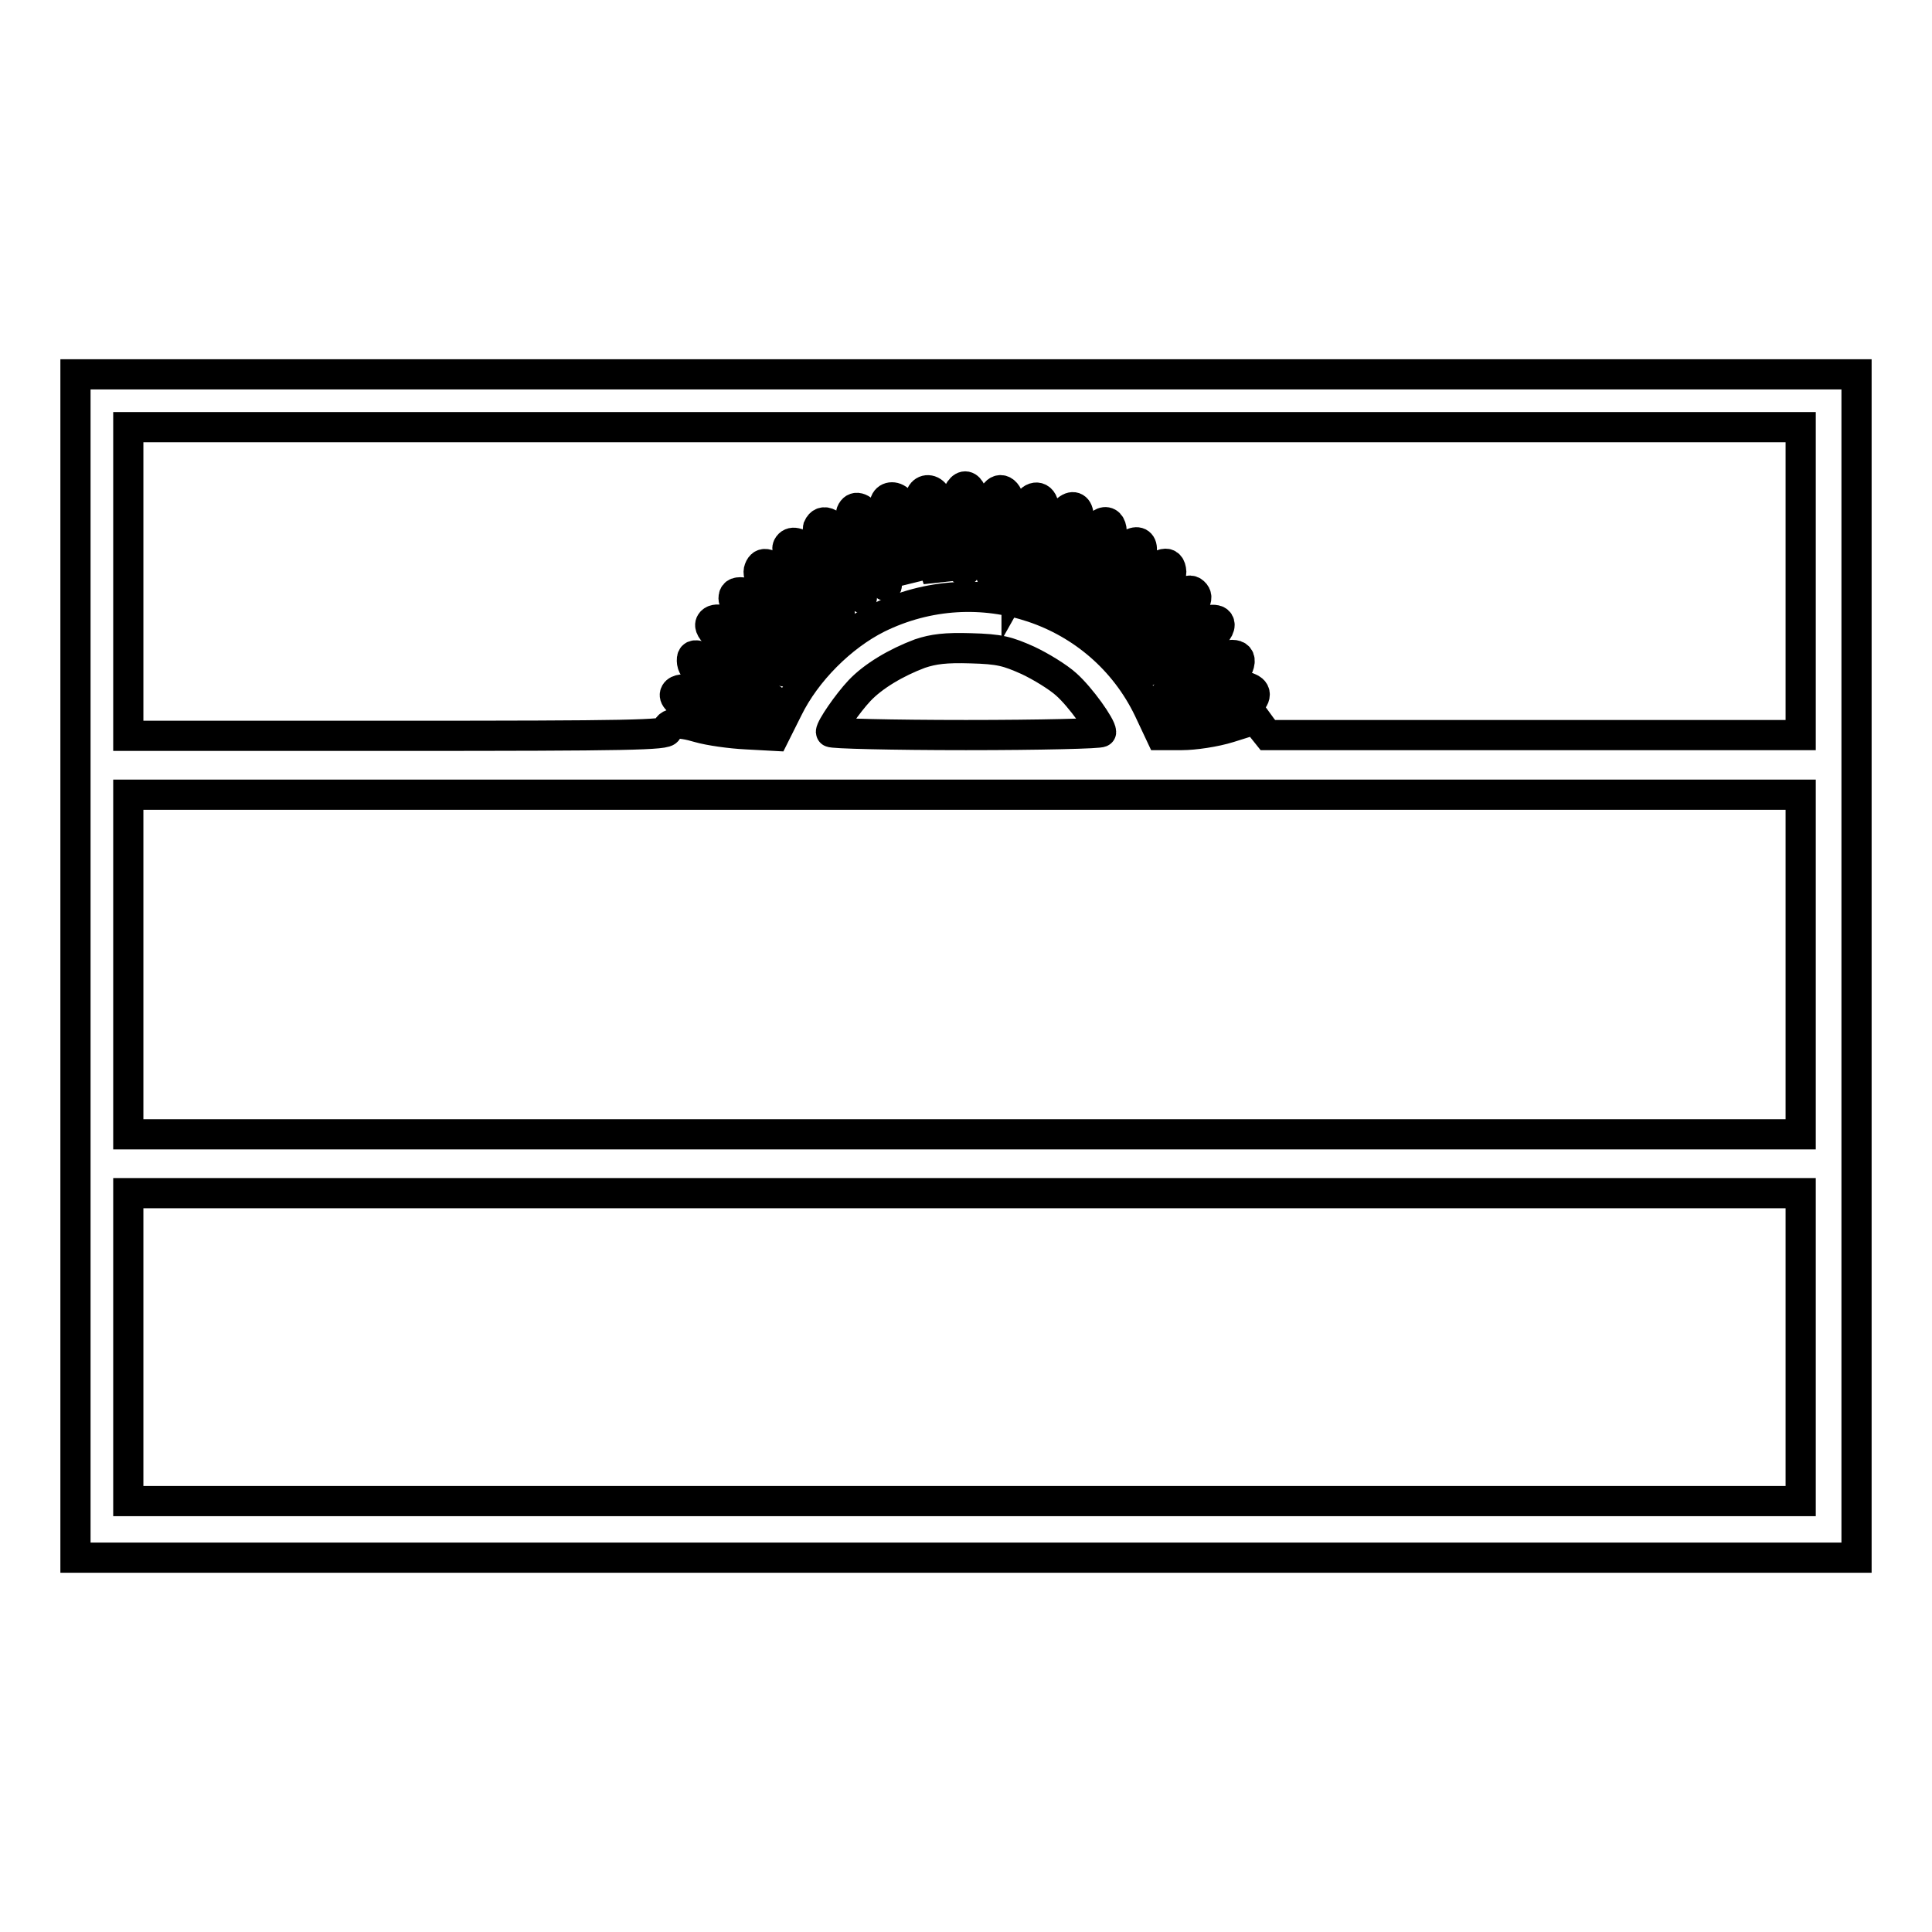 <?xml version="1.0" encoding="utf-8"?>
<!-- Svg Vector Icons : http://www.onlinewebfonts.com/icon -->
<!DOCTYPE svg PUBLIC "-//W3C//DTD SVG 1.1//EN" "http://www.w3.org/Graphics/SVG/1.1/DTD/svg11.dtd">
<svg version="1.1" xmlns="http://www.w3.org/2000/svg" xmlns:xlink="http://www.w3.org/1999/xlink" x="0px" y="0px" viewBox="0 0 256 256" enable-background="new 0 0 256 256" xml:space="preserve">
<g><g><g><path stroke-width="4" fill-opacity="0" stroke="#000000"  d="M10,128v78.4h118h118V128V49.6H128H10V128z M238.6,77v20.4h-35.3H168l-0.8-1l-0.8-1.1l-3.5,1.1c-1.9,0.6-4.7,1-6.3,1h-2.8l-1.6-3.4c-6.4-13.3-22.5-18.7-35.9-12.1c-4.8,2.4-9.5,7.1-11.9,12l-1.8,3.6l-3.7-0.2c-2.1-0.1-4.9-0.5-6.3-0.9c-2.7-0.8-4.2-0.7-4.2,0.4c0,0.6-5,0.7-35.7,0.7H17V77V56.6h110.8h110.8L238.6,77L238.6,77z M136.2,87.5c1.7,0.8,4,2.2,5.1,3.2c1.9,1.7,4.6,5.5,4.6,6.3c0,0.2-8,0.4-17.9,0.4c-9.8,0-17.9-0.2-17.9-0.4c0-0.6,2.2-3.8,3.8-5.5c1.8-1.9,4.8-3.7,8-4.9c1.8-0.6,3.4-0.8,6.7-0.7C132.5,86,133.5,86.3,136.2,87.5z M238.6,127.8v22.5H127.8H17v-22.5v-22.5h110.8h110.8L238.6,127.8L238.6,127.8z M238.6,178.5v20.4H127.8H17v-20.4v-20.4h110.8h110.8L238.6,178.5L238.6,178.5z"/><path stroke-width="4" fill-opacity="0" stroke="#000000"  d="M126.8,65.7c-0.5,1.3,0.1,7.8,0.8,9.8c0.5,1.1,1.5-4,1.5-7.4C129.2,64.7,127.8,63.2,126.8,65.7z"/><path stroke-width="4" fill-opacity="0" stroke="#000000"  d="M122,65.7c-0.4,1,0.4,5.3,1.5,8.6l0.8,2.5l0.3-3.2c0.3-3.4,0-7.1-0.7-8.1C123.3,64.7,122.3,64.8,122,65.7z"/><path stroke-width="4" fill-opacity="0" stroke="#000000"  d="M131.5,66.1c-0.6,1.6-0.6,10.8,0,10.2c0.7-0.7,2.5-8,2.3-9.6C133.5,64.7,132.1,64.3,131.5,66.1z"/><path stroke-width="4" fill-opacity="0" stroke="#000000"  d="M117.3,66.5c-0.3,0.9,1,5.5,2.4,8.2l1.1,2.1l0-2.4c0-2.7-0.8-7-1.5-7.9C118.7,65.7,117.6,65.7,117.3,66.5z"/><path stroke-width="4" fill-opacity="0" stroke="#000000"  d="M136.1,67c-0.6,1.6-1.4,6.6-1.4,8.6l0,1.6l0.9-1.6c1.3-2.4,2.9-7.2,2.7-8.4C138.2,65.6,136.7,65.5,136.1,67z"/><path stroke-width="4" fill-opacity="0" stroke="#000000"  d="M112.8,67.9c-0.1,0.3,0,1.3,0.3,2.2c0.9,2.5,4.1,8.1,4.4,7.5c0.2-0.8-1.6-8-2.5-9.2C114.2,67.2,113.2,66.9,112.8,67.9z"/><path stroke-width="4" fill-opacity="0" stroke="#000000"  d="M140.2,69.3c-0.8,1.9-2.4,8.6-2.1,8.9c0.2,0.2,3.5-5.7,4.3-7.6C143.9,67,141.8,65.8,140.2,69.3z"/><path stroke-width="4" fill-opacity="0" stroke="#000000"  d="M108.4,69.9c-0.1,0.4,0.1,1.6,0.7,2.7c1,2,4.8,7,5.1,6.6c0.2-0.2-1.6-5.8-2.4-7.4C110.5,69.3,109,68.5,108.4,69.9z"/><path stroke-width="4" fill-opacity="0" stroke="#000000"  d="M145.3,69.9c-0.4,0.5-1,1.3-1.3,1.9c-0.7,1.4-2.8,7.6-2.6,7.8c0.2,0.2,4.7-5.8,5.4-7.1C148,70,146.9,68.1,145.3,69.9z"/><path stroke-width="4" fill-opacity="0" stroke="#000000"  d="M104.4,72.4c-0.5,0.8,1.8,4.2,4.6,7c2.3,2.3,2.5,2.4,2.1,1.2c-0.8-2.2-3.2-6.5-4.2-7.6C105.9,71.8,104.8,71.6,104.4,72.4z"/><path stroke-width="4" fill-opacity="0" stroke="#000000"  d="M148.5,73.4c-1.4,1.9-4.2,7.3-3.9,7.7c0.3,0.3,4.9-4.5,5.9-6.1C152.4,71.9,150.6,70.6,148.5,73.4z"/><path stroke-width="4" fill-opacity="0" stroke="#000000"  d="M100.6,75.4c-0.2,0.4,0,1.2,0.5,1.9c0.8,1.2,7.3,6.8,7.6,6.5c0.3-0.3-3.2-5.5-4.9-7.3C102,74.5,101,74.3,100.6,75.4z"/><path stroke-width="4" fill-opacity="0" stroke="#000000"  d="M151.9,76.5c-0.9,1-2.5,3.1-3.4,4.7l-1.8,2.9l1.6-1.1c3.2-2.2,6.9-6.1,6.9-7.2C155.1,74.1,153.8,74.4,151.9,76.5z"/><path stroke-width="4" fill-opacity="0" stroke="#000000"  d="M156.2,78.8c-1.3,0.8-5.5,5.3-6.4,6.9c-0.6,1,3.3-1.2,6.1-3.4c2.4-1.9,3.1-3.1,2.3-3.8C157.8,78.1,157.3,78.2,156.2,78.8z"/><path stroke-width="4" fill-opacity="0" stroke="#000000"  d="M97.2,79.3c0,0.5,0.9,1.6,2,2.5c2.3,1.8,6.8,4.6,7.1,4.4c0.1-0.1-1.4-1.9-3.3-3.9c-2.5-2.7-3.8-3.8-4.6-3.8C97.5,78.4,97.2,78.7,97.2,79.3z"/><path stroke-width="4" fill-opacity="0" stroke="#000000"  d="M94.2,82.5c-0.6,0.9,1.7,2.8,5.5,4.6c2.1,1,4.1,1.9,4.3,1.9c0.6,0-3.1-3.6-5.4-5.4C96.4,82.1,94.7,81.7,94.2,82.5z"/><path stroke-width="4" fill-opacity="0" stroke="#000000"  d="M157.6,83.4c-1,0.7-2.7,2.3-3.9,3.5l-2.1,2.2l1.9-0.8c5.1-2.1,8.1-4.2,8.1-5.5C161.6,81.7,159.6,82,157.6,83.4z"/><path stroke-width="4" fill-opacity="0" stroke="#000000"  d="M91.7,87.8c0.2,1.3,2,2.3,6.9,3.8l3.9,1.2l-1.6-1.3c-2.5-2.1-7-4.6-8.3-4.6C91.8,86.7,91.6,87,91.7,87.8z"/><path stroke-width="4" fill-opacity="0" stroke="#000000"  d="M160.5,87.7c-2.4,1.3-6.4,4.2-6.1,4.5c0.6,0.7,9.3-2.8,9.7-3.9C164.8,86.5,163.1,86.3,160.5,87.7z"/><path stroke-width="4" fill-opacity="0" stroke="#000000"  d="M163.5,91.3c-2.2,0.7-8.1,3.9-7.5,4.1c0.8,0.3,6.4-0.7,8.3-1.5c1.8-0.7,2.5-2,1.5-2.6C165,90.9,165,90.9,163.5,91.3z"/><path stroke-width="4" fill-opacity="0" stroke="#000000"  d="M89.5,91.8c-0.7,1.2,3.1,2.8,8.7,3.7c3.2,0.5,3,0.2-1.7-2.2C93.1,91.5,90.1,90.8,89.5,91.8z"/></g></g></g>
</svg>